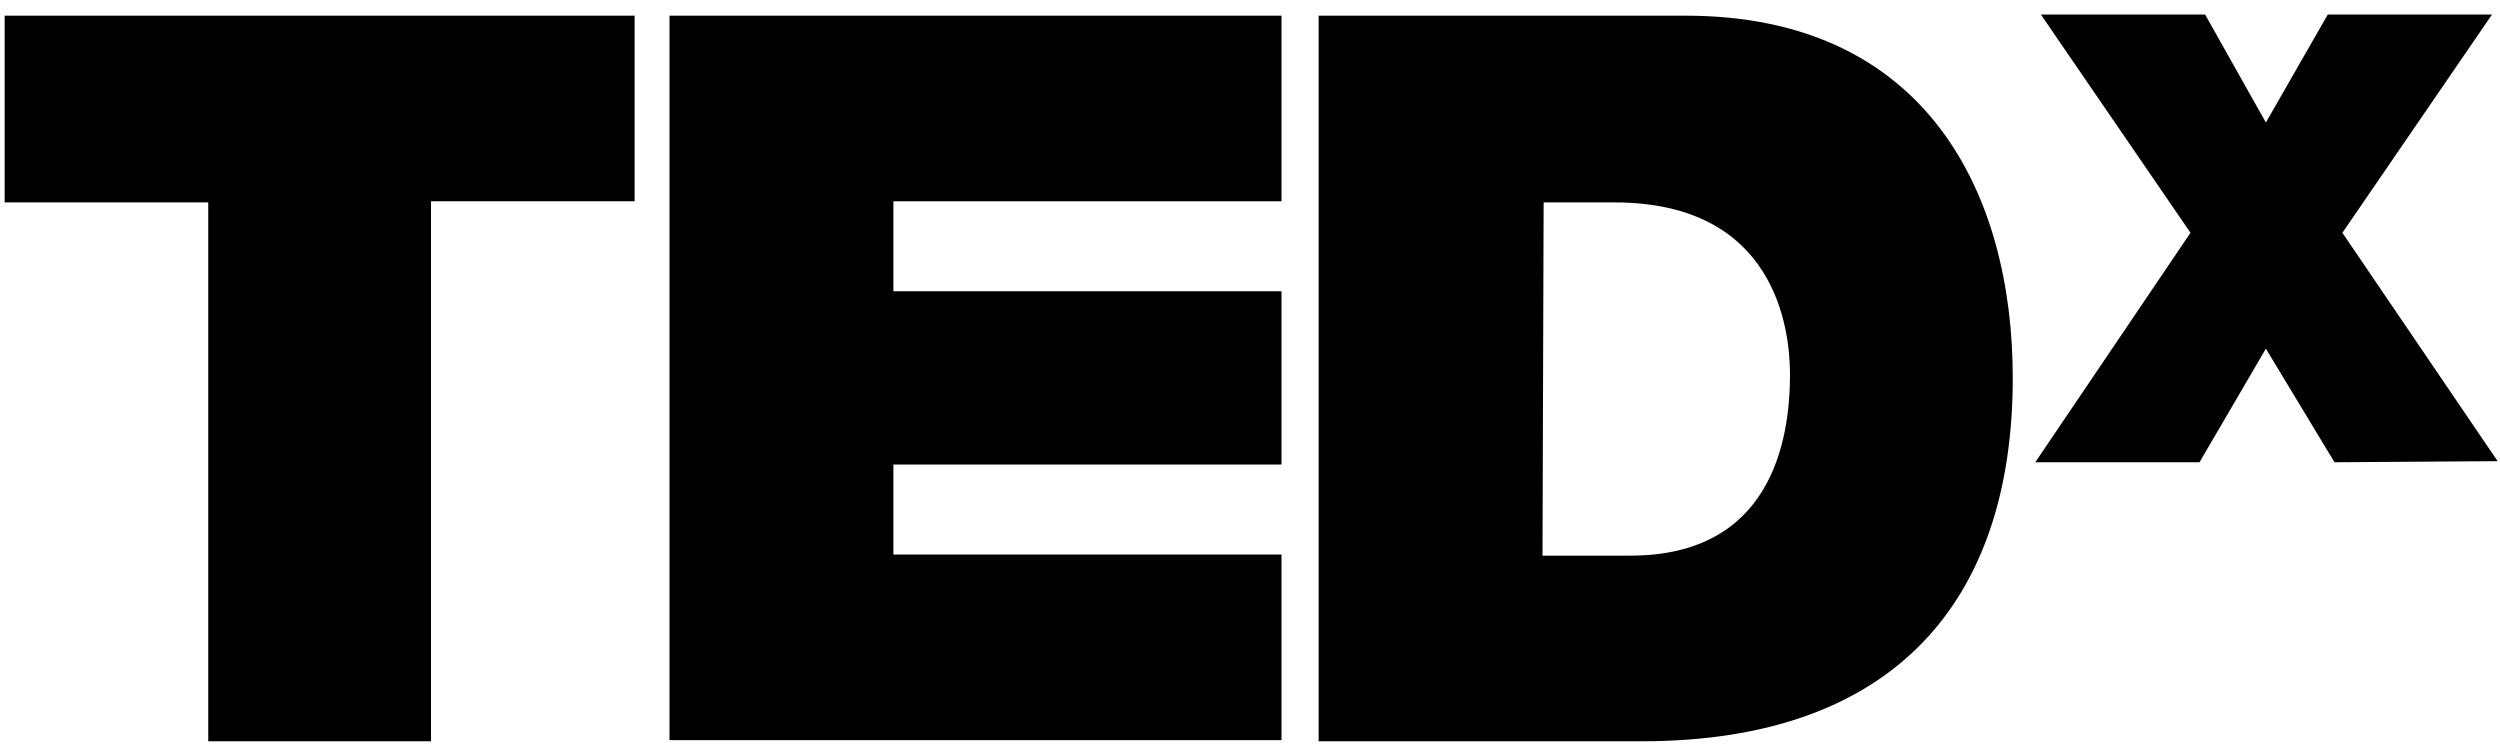 <svg width="86" height="26" viewBox="0 0 86 26" fill="none" xmlns="http://www.w3.org/2000/svg">
<g clip-path="url(#clip0_173_4492)">
<path d="M7.164 6.963H0.16V0.539H21.831V6.924H14.827V25.5H7.164V6.963Z" fill="black"/>
<path d="M23.031 0.539H44.084V6.924H30.733V10.02H44.084V15.98H30.733V19.076H44.084V25.461H23.031V0.539Z" fill="black"/>
<path d="M53.062 19.114H56.081C60.879 19.114 61.576 15.245 61.576 12.884C61.576 11.297 61.073 6.963 55.539 6.963H53.101L53.062 19.114ZM45.361 0.539H57.977C66.297 0.539 69.239 6.692 69.239 13C69.239 20.663 65.175 25.5 56.468 25.5H45.361V0.539Z" fill="black"/>
<path d="M80.307 15.902L77.946 11.994L75.663 15.902H70.013L75.353 8.008L70.206 0.5H75.856L77.946 4.215L80.075 0.5H85.725L80.578 8.008L85.918 15.864L80.307 15.902Z" fill="black"/>
</g>
<defs>
<clipPath id="clip0_173_4492">
<rect width="85.758" height="25" fill="white" transform="translate(0.16 0.5)"/>
</clipPath>
</defs>
</svg>
